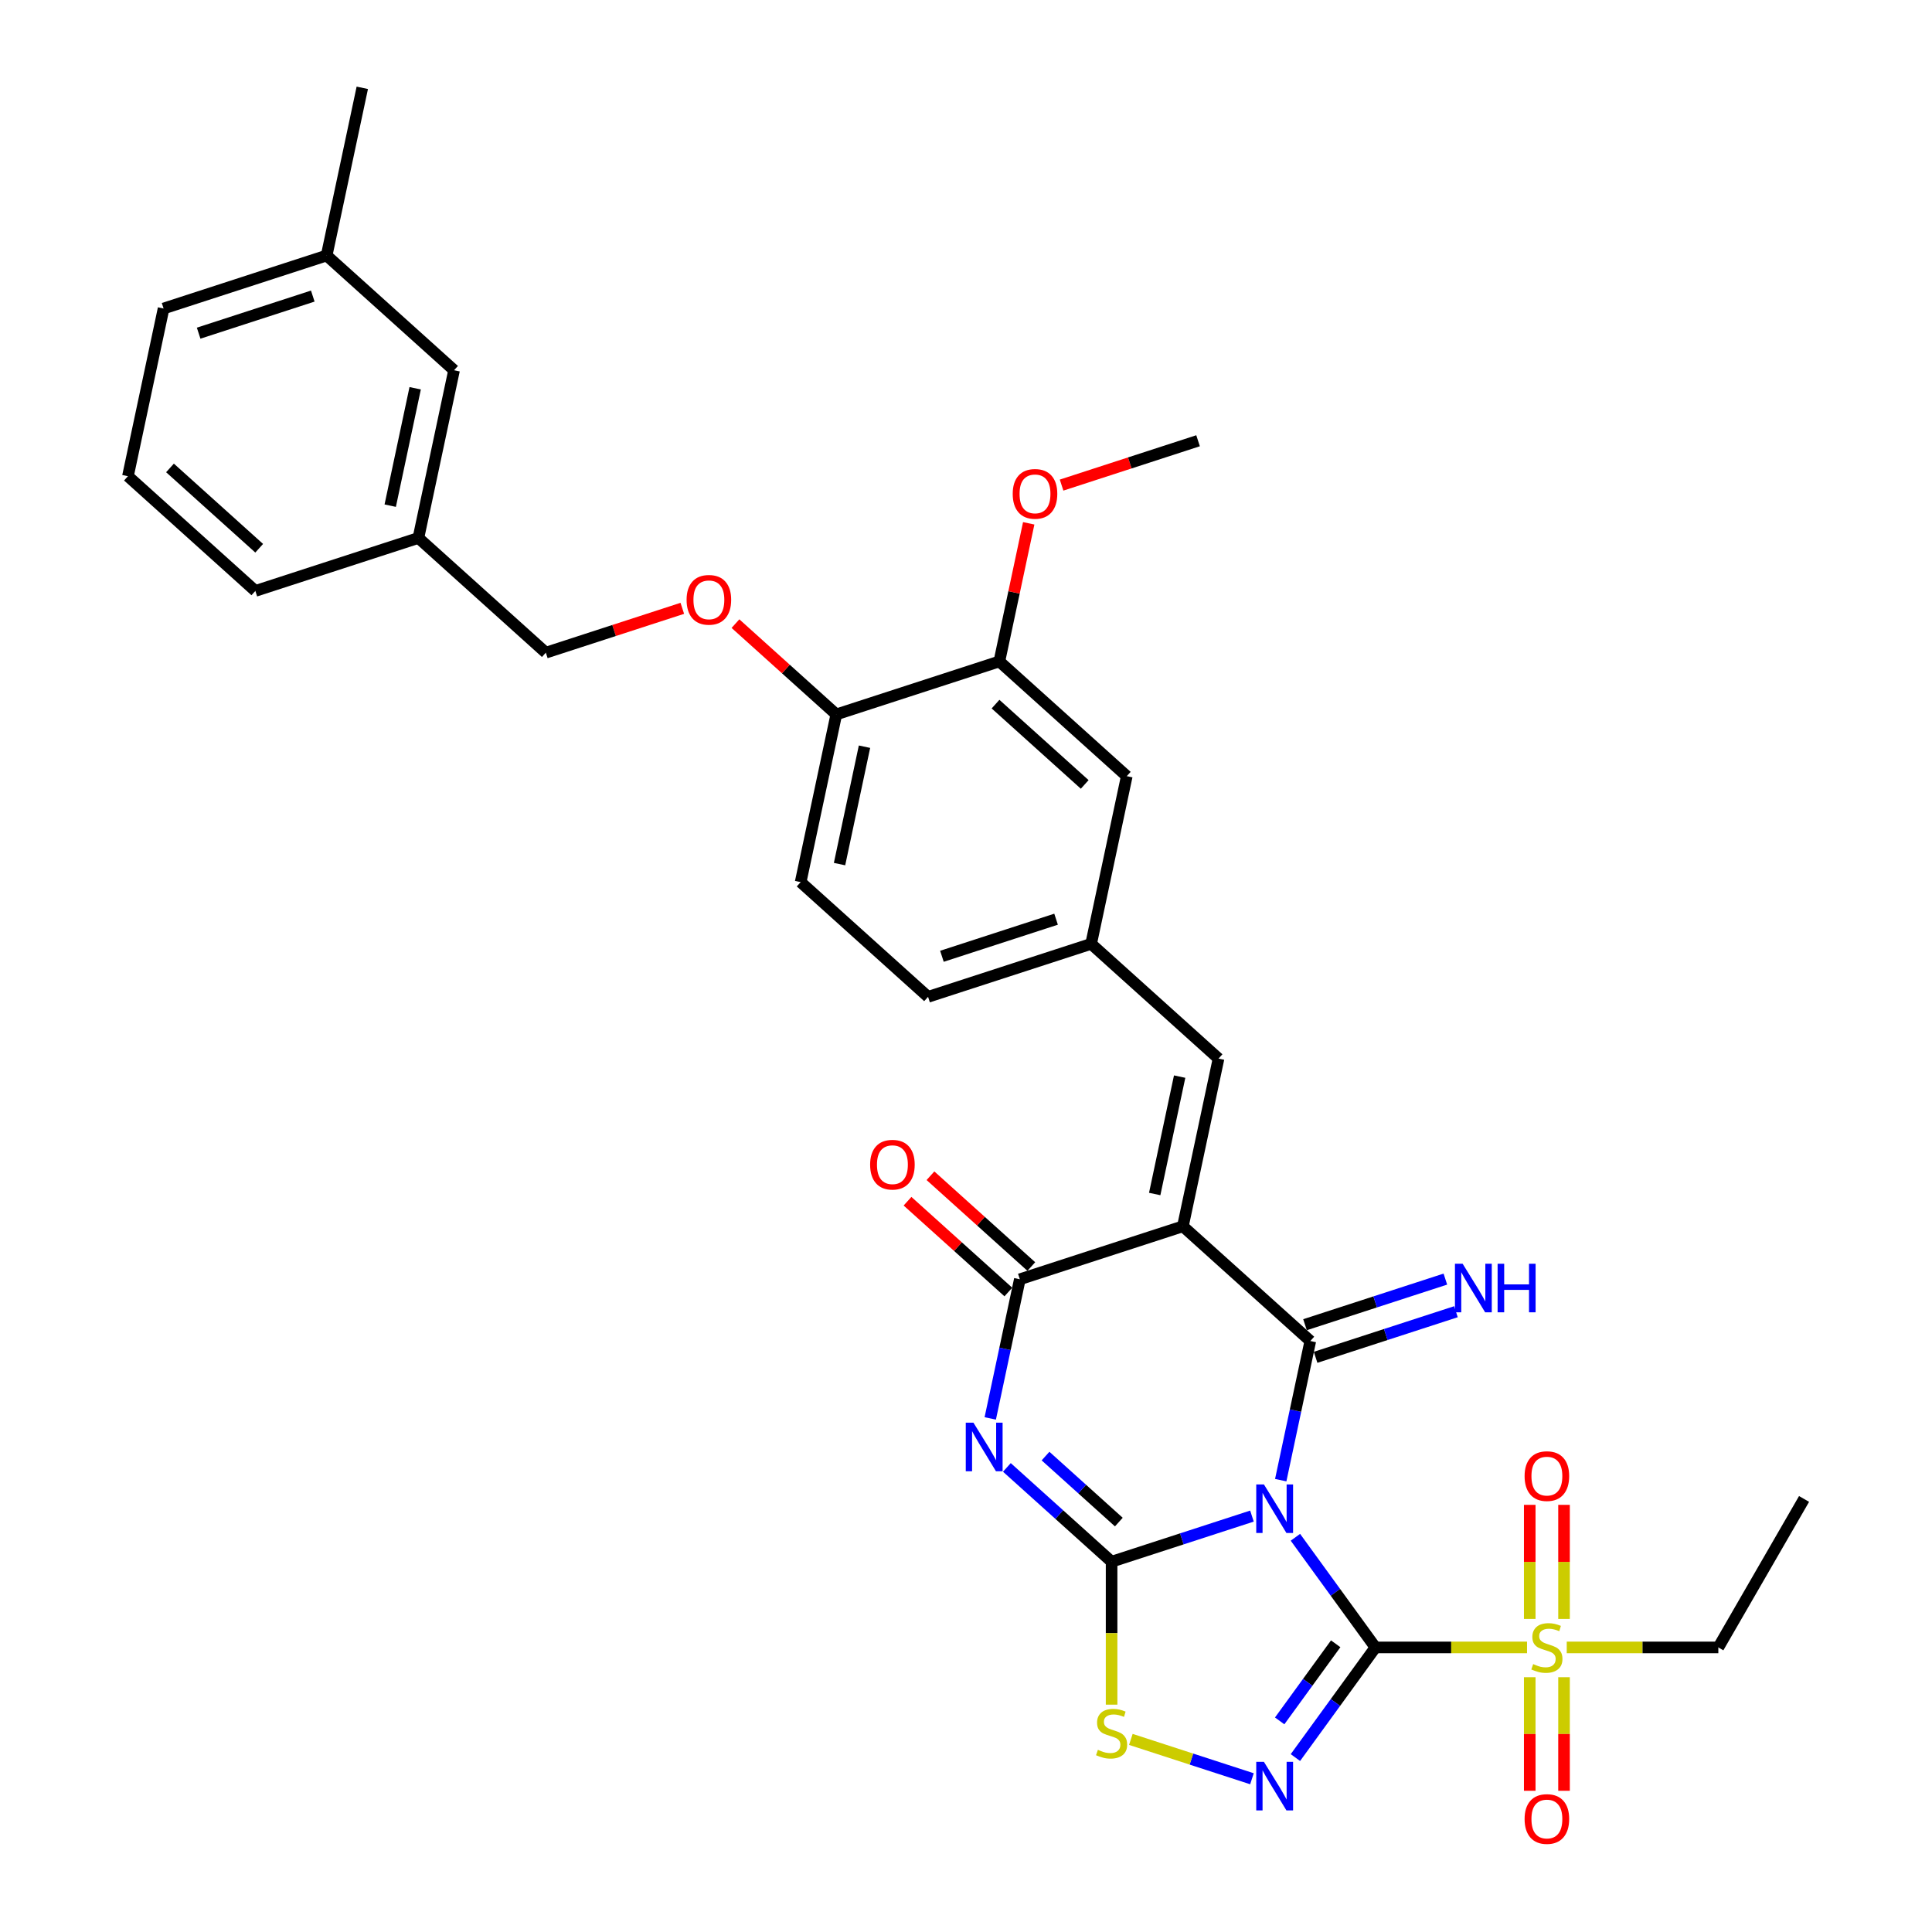 <?xml version='1.0' encoding='iso-8859-1'?>
<svg version='1.1' baseProfile='full'
              xmlns='http://www.w3.org/2000/svg'
                      xmlns:rdkit='http://www.rdkit.org/xml'
                      xmlns:xlink='http://www.w3.org/1999/xlink'
                  xml:space='preserve'
width='1000px' height='1000px' viewBox='0 0 1000 1000'>
<!-- END OF HEADER -->
<rect style='opacity:1.0;fill:#FFFFFF;stroke:none' width='1000' height='1000' x='0' y='0'> </rect>
<path class='bond-0' d='M 670.502,795.694 L 691.212,824.199' style='fill:none;fill-rule:evenodd;stroke:#0000FF;stroke-width:6px;stroke-linecap:butt;stroke-linejoin:miter;stroke-opacity:1' />
<path class='bond-0' d='M 691.212,824.199 L 711.922,852.704' style='fill:none;fill-rule:evenodd;stroke:#000000;stroke-width:6px;stroke-linecap:butt;stroke-linejoin:miter;stroke-opacity:1' />
<path class='bond-1' d='M 648.011,784.727 L 611.686,796.53' style='fill:none;fill-rule:evenodd;stroke:#0000FF;stroke-width:6px;stroke-linecap:butt;stroke-linejoin:miter;stroke-opacity:1' />
<path class='bond-1' d='M 611.686,796.53 L 575.361,808.333' style='fill:none;fill-rule:evenodd;stroke:#000000;stroke-width:6px;stroke-linecap:butt;stroke-linejoin:miter;stroke-opacity:1' />
<path class='bond-2' d='M 662.903,766.125 L 670.557,730.116' style='fill:none;fill-rule:evenodd;stroke:#0000FF;stroke-width:6px;stroke-linecap:butt;stroke-linejoin:miter;stroke-opacity:1' />
<path class='bond-2' d='M 670.557,730.116 L 678.211,694.106' style='fill:none;fill-rule:evenodd;stroke:#000000;stroke-width:6px;stroke-linecap:butt;stroke-linejoin:miter;stroke-opacity:1' />
<path class='bond-5' d='M 711.922,852.704 L 691.212,881.209' style='fill:none;fill-rule:evenodd;stroke:#000000;stroke-width:6px;stroke-linecap:butt;stroke-linejoin:miter;stroke-opacity:1' />
<path class='bond-5' d='M 691.212,881.209 L 670.502,909.714' style='fill:none;fill-rule:evenodd;stroke:#0000FF;stroke-width:6px;stroke-linecap:butt;stroke-linejoin:miter;stroke-opacity:1' />
<path class='bond-5' d='M 691.35,850.823 L 676.853,870.777' style='fill:none;fill-rule:evenodd;stroke:#000000;stroke-width:6px;stroke-linecap:butt;stroke-linejoin:miter;stroke-opacity:1' />
<path class='bond-5' d='M 676.853,870.777 L 662.356,890.73' style='fill:none;fill-rule:evenodd;stroke:#0000FF;stroke-width:6px;stroke-linecap:butt;stroke-linejoin:miter;stroke-opacity:1' />
<path class='bond-7' d='M 711.922,852.704 L 751.155,852.704' style='fill:none;fill-rule:evenodd;stroke:#000000;stroke-width:6px;stroke-linecap:butt;stroke-linejoin:miter;stroke-opacity:1' />
<path class='bond-7' d='M 751.155,852.704 L 790.388,852.704' style='fill:none;fill-rule:evenodd;stroke:#CCCC00;stroke-width:6px;stroke-linecap:butt;stroke-linejoin:miter;stroke-opacity:1' />
<path class='bond-4' d='M 575.361,808.333 L 548.261,783.932' style='fill:none;fill-rule:evenodd;stroke:#000000;stroke-width:6px;stroke-linecap:butt;stroke-linejoin:miter;stroke-opacity:1' />
<path class='bond-4' d='M 548.261,783.932 L 521.161,759.532' style='fill:none;fill-rule:evenodd;stroke:#0000FF;stroke-width:6px;stroke-linecap:butt;stroke-linejoin:miter;stroke-opacity:1' />
<path class='bond-4' d='M 579.107,787.823 L 560.137,770.742' style='fill:none;fill-rule:evenodd;stroke:#000000;stroke-width:6px;stroke-linecap:butt;stroke-linejoin:miter;stroke-opacity:1' />
<path class='bond-4' d='M 560.137,770.742 L 541.167,753.662' style='fill:none;fill-rule:evenodd;stroke:#0000FF;stroke-width:6px;stroke-linecap:butt;stroke-linejoin:miter;stroke-opacity:1' />
<path class='bond-8' d='M 575.361,808.333 L 575.361,845.33' style='fill:none;fill-rule:evenodd;stroke:#000000;stroke-width:6px;stroke-linecap:butt;stroke-linejoin:miter;stroke-opacity:1' />
<path class='bond-8' d='M 575.361,845.33 L 575.361,882.327' style='fill:none;fill-rule:evenodd;stroke:#CCCC00;stroke-width:6px;stroke-linecap:butt;stroke-linejoin:miter;stroke-opacity:1' />
<path class='bond-3' d='M 678.211,694.106 L 612.262,634.726' style='fill:none;fill-rule:evenodd;stroke:#000000;stroke-width:6px;stroke-linecap:butt;stroke-linejoin:miter;stroke-opacity:1' />
<path class='bond-10' d='M 680.953,702.546 L 717.278,690.743' style='fill:none;fill-rule:evenodd;stroke:#000000;stroke-width:6px;stroke-linecap:butt;stroke-linejoin:miter;stroke-opacity:1' />
<path class='bond-10' d='M 717.278,690.743 L 753.603,678.941' style='fill:none;fill-rule:evenodd;stroke:#0000FF;stroke-width:6px;stroke-linecap:butt;stroke-linejoin:miter;stroke-opacity:1' />
<path class='bond-10' d='M 675.468,685.666 L 711.793,673.863' style='fill:none;fill-rule:evenodd;stroke:#000000;stroke-width:6px;stroke-linecap:butt;stroke-linejoin:miter;stroke-opacity:1' />
<path class='bond-10' d='M 711.793,673.863 L 748.118,662.061' style='fill:none;fill-rule:evenodd;stroke:#0000FF;stroke-width:6px;stroke-linecap:butt;stroke-linejoin:miter;stroke-opacity:1' />
<path class='bond-6' d='M 612.262,634.726 L 527.863,662.149' style='fill:none;fill-rule:evenodd;stroke:#000000;stroke-width:6px;stroke-linecap:butt;stroke-linejoin:miter;stroke-opacity:1' />
<path class='bond-9' d='M 612.262,634.726 L 630.713,547.922' style='fill:none;fill-rule:evenodd;stroke:#000000;stroke-width:6px;stroke-linecap:butt;stroke-linejoin:miter;stroke-opacity:1' />
<path class='bond-9' d='M 597.669,618.015 L 610.584,557.252' style='fill:none;fill-rule:evenodd;stroke:#000000;stroke-width:6px;stroke-linecap:butt;stroke-linejoin:miter;stroke-opacity:1' />
<path class='bond-34' d='M 512.554,734.168 L 520.208,698.158' style='fill:none;fill-rule:evenodd;stroke:#0000FF;stroke-width:6px;stroke-linecap:butt;stroke-linejoin:miter;stroke-opacity:1' />
<path class='bond-34' d='M 520.208,698.158 L 527.863,662.149' style='fill:none;fill-rule:evenodd;stroke:#000000;stroke-width:6px;stroke-linecap:butt;stroke-linejoin:miter;stroke-opacity:1' />
<path class='bond-33' d='M 648.011,920.681 L 616.669,910.498' style='fill:none;fill-rule:evenodd;stroke:#0000FF;stroke-width:6px;stroke-linecap:butt;stroke-linejoin:miter;stroke-opacity:1' />
<path class='bond-33' d='M 616.669,910.498 L 585.328,900.314' style='fill:none;fill-rule:evenodd;stroke:#CCCC00;stroke-width:6px;stroke-linecap:butt;stroke-linejoin:miter;stroke-opacity:1' />
<path class='bond-14' d='M 533.801,655.554 L 507.704,632.056' style='fill:none;fill-rule:evenodd;stroke:#000000;stroke-width:6px;stroke-linecap:butt;stroke-linejoin:miter;stroke-opacity:1' />
<path class='bond-14' d='M 507.704,632.056 L 481.607,608.558' style='fill:none;fill-rule:evenodd;stroke:#FF0000;stroke-width:6px;stroke-linecap:butt;stroke-linejoin:miter;stroke-opacity:1' />
<path class='bond-14' d='M 521.924,668.743 L 495.828,645.246' style='fill:none;fill-rule:evenodd;stroke:#000000;stroke-width:6px;stroke-linecap:butt;stroke-linejoin:miter;stroke-opacity:1' />
<path class='bond-14' d='M 495.828,645.246 L 469.731,621.748' style='fill:none;fill-rule:evenodd;stroke:#FF0000;stroke-width:6px;stroke-linecap:butt;stroke-linejoin:miter;stroke-opacity:1' />
<path class='bond-12' d='M 809.539,837.955 L 809.539,808.432' style='fill:none;fill-rule:evenodd;stroke:#CCCC00;stroke-width:6px;stroke-linecap:butt;stroke-linejoin:miter;stroke-opacity:1' />
<path class='bond-12' d='M 809.539,808.432 L 809.539,778.91' style='fill:none;fill-rule:evenodd;stroke:#FF0000;stroke-width:6px;stroke-linecap:butt;stroke-linejoin:miter;stroke-opacity:1' />
<path class='bond-12' d='M 791.79,837.955 L 791.79,808.432' style='fill:none;fill-rule:evenodd;stroke:#CCCC00;stroke-width:6px;stroke-linecap:butt;stroke-linejoin:miter;stroke-opacity:1' />
<path class='bond-12' d='M 791.79,808.432 L 791.79,778.91' style='fill:none;fill-rule:evenodd;stroke:#FF0000;stroke-width:6px;stroke-linecap:butt;stroke-linejoin:miter;stroke-opacity:1' />
<path class='bond-13' d='M 791.79,868.128 L 791.79,897.517' style='fill:none;fill-rule:evenodd;stroke:#CCCC00;stroke-width:6px;stroke-linecap:butt;stroke-linejoin:miter;stroke-opacity:1' />
<path class='bond-13' d='M 791.79,897.517 L 791.79,926.906' style='fill:none;fill-rule:evenodd;stroke:#FF0000;stroke-width:6px;stroke-linecap:butt;stroke-linejoin:miter;stroke-opacity:1' />
<path class='bond-13' d='M 809.539,868.128 L 809.539,897.517' style='fill:none;fill-rule:evenodd;stroke:#CCCC00;stroke-width:6px;stroke-linecap:butt;stroke-linejoin:miter;stroke-opacity:1' />
<path class='bond-13' d='M 809.539,897.517 L 809.539,926.906' style='fill:none;fill-rule:evenodd;stroke:#FF0000;stroke-width:6px;stroke-linecap:butt;stroke-linejoin:miter;stroke-opacity:1' />
<path class='bond-20' d='M 810.941,852.704 L 850.174,852.704' style='fill:none;fill-rule:evenodd;stroke:#CCCC00;stroke-width:6px;stroke-linecap:butt;stroke-linejoin:miter;stroke-opacity:1' />
<path class='bond-20' d='M 850.174,852.704 L 889.408,852.704' style='fill:none;fill-rule:evenodd;stroke:#000000;stroke-width:6px;stroke-linecap:butt;stroke-linejoin:miter;stroke-opacity:1' />
<path class='bond-15' d='M 630.713,547.922 L 564.764,488.541' style='fill:none;fill-rule:evenodd;stroke:#000000;stroke-width:6px;stroke-linecap:butt;stroke-linejoin:miter;stroke-opacity:1' />
<path class='bond-11' d='M 517.266,342.357 L 583.215,401.738' style='fill:none;fill-rule:evenodd;stroke:#000000;stroke-width:6px;stroke-linecap:butt;stroke-linejoin:miter;stroke-opacity:1' />
<path class='bond-11' d='M 515.282,364.454 L 561.446,406.021' style='fill:none;fill-rule:evenodd;stroke:#000000;stroke-width:6px;stroke-linecap:butt;stroke-linejoin:miter;stroke-opacity:1' />
<path class='bond-25' d='M 517.266,342.357 L 524.863,306.614' style='fill:none;fill-rule:evenodd;stroke:#000000;stroke-width:6px;stroke-linecap:butt;stroke-linejoin:miter;stroke-opacity:1' />
<path class='bond-25' d='M 524.863,306.614 L 532.461,270.871' style='fill:none;fill-rule:evenodd;stroke:#FF0000;stroke-width:6px;stroke-linecap:butt;stroke-linejoin:miter;stroke-opacity:1' />
<path class='bond-35' d='M 517.266,342.357 L 432.866,369.78' style='fill:none;fill-rule:evenodd;stroke:#000000;stroke-width:6px;stroke-linecap:butt;stroke-linejoin:miter;stroke-opacity:1' />
<path class='bond-17' d='M 564.764,488.541 L 583.215,401.738' style='fill:none;fill-rule:evenodd;stroke:#000000;stroke-width:6px;stroke-linecap:butt;stroke-linejoin:miter;stroke-opacity:1' />
<path class='bond-21' d='M 564.764,488.541 L 480.364,515.964' style='fill:none;fill-rule:evenodd;stroke:#000000;stroke-width:6px;stroke-linecap:butt;stroke-linejoin:miter;stroke-opacity:1' />
<path class='bond-21' d='M 546.619,475.775 L 487.54,494.971' style='fill:none;fill-rule:evenodd;stroke:#000000;stroke-width:6px;stroke-linecap:butt;stroke-linejoin:miter;stroke-opacity:1' />
<path class='bond-16' d='M 432.866,369.78 L 414.416,456.584' style='fill:none;fill-rule:evenodd;stroke:#000000;stroke-width:6px;stroke-linecap:butt;stroke-linejoin:miter;stroke-opacity:1' />
<path class='bond-16' d='M 447.459,386.491 L 434.544,447.254' style='fill:none;fill-rule:evenodd;stroke:#000000;stroke-width:6px;stroke-linecap:butt;stroke-linejoin:miter;stroke-opacity:1' />
<path class='bond-18' d='M 432.866,369.78 L 406.77,346.283' style='fill:none;fill-rule:evenodd;stroke:#000000;stroke-width:6px;stroke-linecap:butt;stroke-linejoin:miter;stroke-opacity:1' />
<path class='bond-18' d='M 406.77,346.283 L 380.673,322.785' style='fill:none;fill-rule:evenodd;stroke:#FF0000;stroke-width:6px;stroke-linecap:butt;stroke-linejoin:miter;stroke-opacity:1' />
<path class='bond-22' d='M 353.162,314.869 L 317.84,326.346' style='fill:none;fill-rule:evenodd;stroke:#FF0000;stroke-width:6px;stroke-linecap:butt;stroke-linejoin:miter;stroke-opacity:1' />
<path class='bond-22' d='M 317.84,326.346 L 282.518,337.823' style='fill:none;fill-rule:evenodd;stroke:#000000;stroke-width:6px;stroke-linecap:butt;stroke-linejoin:miter;stroke-opacity:1' />
<path class='bond-19' d='M 414.416,456.584 L 480.364,515.964' style='fill:none;fill-rule:evenodd;stroke:#000000;stroke-width:6px;stroke-linecap:butt;stroke-linejoin:miter;stroke-opacity:1' />
<path class='bond-32' d='M 889.408,852.704 L 933.779,775.851' style='fill:none;fill-rule:evenodd;stroke:#000000;stroke-width:6px;stroke-linecap:butt;stroke-linejoin:miter;stroke-opacity:1' />
<path class='bond-24' d='M 282.518,337.823 L 216.569,278.442' style='fill:none;fill-rule:evenodd;stroke:#000000;stroke-width:6px;stroke-linecap:butt;stroke-linejoin:miter;stroke-opacity:1' />
<path class='bond-23' d='M 235.02,191.639 L 216.569,278.442' style='fill:none;fill-rule:evenodd;stroke:#000000;stroke-width:6px;stroke-linecap:butt;stroke-linejoin:miter;stroke-opacity:1' />
<path class='bond-23' d='M 214.892,200.969 L 201.976,261.732' style='fill:none;fill-rule:evenodd;stroke:#000000;stroke-width:6px;stroke-linecap:butt;stroke-linejoin:miter;stroke-opacity:1' />
<path class='bond-26' d='M 235.02,191.639 L 169.071,132.258' style='fill:none;fill-rule:evenodd;stroke:#000000;stroke-width:6px;stroke-linecap:butt;stroke-linejoin:miter;stroke-opacity:1' />
<path class='bond-28' d='M 216.569,278.442 L 132.17,305.865' style='fill:none;fill-rule:evenodd;stroke:#000000;stroke-width:6px;stroke-linecap:butt;stroke-linejoin:miter;stroke-opacity:1' />
<path class='bond-31' d='M 549.472,251.084 L 584.794,239.608' style='fill:none;fill-rule:evenodd;stroke:#FF0000;stroke-width:6px;stroke-linecap:butt;stroke-linejoin:miter;stroke-opacity:1' />
<path class='bond-31' d='M 584.794,239.608 L 620.116,228.131' style='fill:none;fill-rule:evenodd;stroke:#000000;stroke-width:6px;stroke-linecap:butt;stroke-linejoin:miter;stroke-opacity:1' />
<path class='bond-30' d='M 169.071,132.258 L 187.522,45.455' style='fill:none;fill-rule:evenodd;stroke:#000000;stroke-width:6px;stroke-linecap:butt;stroke-linejoin:miter;stroke-opacity:1' />
<path class='bond-36' d='M 169.071,132.258 L 84.672,159.681' style='fill:none;fill-rule:evenodd;stroke:#000000;stroke-width:6px;stroke-linecap:butt;stroke-linejoin:miter;stroke-opacity:1' />
<path class='bond-36' d='M 161.896,153.251 L 102.816,172.448' style='fill:none;fill-rule:evenodd;stroke:#000000;stroke-width:6px;stroke-linecap:butt;stroke-linejoin:miter;stroke-opacity:1' />
<path class='bond-27' d='M 66.221,246.485 L 132.17,305.865' style='fill:none;fill-rule:evenodd;stroke:#000000;stroke-width:6px;stroke-linecap:butt;stroke-linejoin:miter;stroke-opacity:1' />
<path class='bond-27' d='M 87.99,242.202 L 134.154,283.768' style='fill:none;fill-rule:evenodd;stroke:#000000;stroke-width:6px;stroke-linecap:butt;stroke-linejoin:miter;stroke-opacity:1' />
<path class='bond-29' d='M 66.221,246.485 L 84.672,159.681' style='fill:none;fill-rule:evenodd;stroke:#000000;stroke-width:6px;stroke-linecap:butt;stroke-linejoin:miter;stroke-opacity:1' />
<path  class='atom-0' d='M 654.205 768.344
L 662.44 781.655
Q 663.257 782.969, 664.57 785.347
Q 665.883 787.725, 665.954 787.867
L 665.954 768.344
L 669.291 768.344
L 669.291 793.476
L 665.848 793.476
L 657.009 778.922
Q 655.98 777.218, 654.879 775.266
Q 653.814 773.313, 653.495 772.71
L 653.495 793.476
L 650.229 793.476
L 650.229 768.344
L 654.205 768.344
' fill='#0000FF'/>
<path  class='atom-5' d='M 503.857 736.386
L 512.092 749.698
Q 512.908 751.011, 514.222 753.389
Q 515.535 755.768, 515.606 755.91
L 515.606 736.386
L 518.943 736.386
L 518.943 761.518
L 515.5 761.518
L 506.661 746.964
Q 505.631 745.261, 504.531 743.308
Q 503.466 741.356, 503.147 740.752
L 503.147 761.518
L 499.881 761.518
L 499.881 736.386
L 503.857 736.386
' fill='#0000FF'/>
<path  class='atom-6' d='M 654.205 911.933
L 662.44 925.244
Q 663.257 926.557, 664.57 928.936
Q 665.883 931.314, 665.954 931.456
L 665.954 911.933
L 669.291 911.933
L 669.291 937.065
L 665.848 937.065
L 657.009 922.511
Q 655.98 920.807, 654.879 918.855
Q 653.814 916.902, 653.495 916.299
L 653.495 937.065
L 650.229 937.065
L 650.229 911.933
L 654.205 911.933
' fill='#0000FF'/>
<path  class='atom-8' d='M 793.565 861.33
Q 793.849 861.436, 795.021 861.933
Q 796.192 862.43, 797.47 862.75
Q 798.783 863.034, 800.061 863.034
Q 802.44 863.034, 803.824 861.898
Q 805.208 860.727, 805.208 858.703
Q 805.208 857.319, 804.498 856.467
Q 803.824 855.615, 802.759 855.153
Q 801.694 854.692, 799.919 854.16
Q 797.683 853.485, 796.334 852.846
Q 795.021 852.207, 794.062 850.858
Q 793.139 849.509, 793.139 847.238
Q 793.139 844.078, 795.269 842.126
Q 797.434 840.174, 801.694 840.174
Q 804.605 840.174, 807.906 841.558
L 807.09 844.291
Q 804.072 843.049, 801.801 843.049
Q 799.351 843.049, 798.002 844.078
Q 796.653 845.072, 796.689 846.812
Q 796.689 848.161, 797.363 848.977
Q 798.073 849.793, 799.067 850.255
Q 800.097 850.716, 801.801 851.249
Q 804.072 851.959, 805.421 852.669
Q 806.77 853.379, 807.729 854.834
Q 808.723 856.254, 808.723 858.703
Q 808.723 862.182, 806.38 864.063
Q 804.072 865.909, 800.203 865.909
Q 797.967 865.909, 796.263 865.412
Q 794.595 864.951, 792.607 864.134
L 793.565 861.33
' fill='#CCCC00'/>
<path  class='atom-9' d='M 568.261 905.701
Q 568.545 905.808, 569.717 906.305
Q 570.888 906.802, 572.166 907.121
Q 573.479 907.405, 574.757 907.405
Q 577.136 907.405, 578.52 906.269
Q 579.904 905.098, 579.904 903.075
Q 579.904 901.69, 579.194 900.838
Q 578.52 899.986, 577.455 899.525
Q 576.39 899.063, 574.615 898.531
Q 572.379 897.857, 571.03 897.218
Q 569.717 896.579, 568.758 895.23
Q 567.835 893.881, 567.835 891.609
Q 567.835 888.45, 569.965 886.497
Q 572.13 884.545, 576.39 884.545
Q 579.301 884.545, 582.602 885.929
L 581.786 888.663
Q 578.768 887.42, 576.497 887.42
Q 574.047 887.42, 572.698 888.45
Q 571.349 889.444, 571.385 891.183
Q 571.385 892.532, 572.059 893.348
Q 572.769 894.165, 573.763 894.626
Q 574.793 895.088, 576.497 895.62
Q 578.768 896.33, 580.117 897.04
Q 581.466 897.75, 582.425 899.205
Q 583.418 900.625, 583.418 903.075
Q 583.418 906.553, 581.076 908.435
Q 578.768 910.281, 574.899 910.281
Q 572.663 910.281, 570.959 909.784
Q 569.291 909.322, 567.303 908.506
L 568.261 905.701
' fill='#CCCC00'/>
<path  class='atom-11' d='M 757.055 654.117
L 765.29 667.429
Q 766.107 668.742, 767.42 671.12
Q 768.733 673.499, 768.804 673.641
L 768.804 654.117
L 772.141 654.117
L 772.141 679.249
L 768.698 679.249
L 759.859 664.695
Q 758.83 662.991, 757.729 661.039
Q 756.664 659.087, 756.345 658.483
L 756.345 679.249
L 753.079 679.249
L 753.079 654.117
L 757.055 654.117
' fill='#0000FF'/>
<path  class='atom-11' d='M 775.158 654.117
L 778.566 654.117
L 778.566 664.802
L 791.416 664.802
L 791.416 654.117
L 794.824 654.117
L 794.824 679.249
L 791.416 679.249
L 791.416 667.641
L 778.566 667.641
L 778.566 679.249
L 775.158 679.249
L 775.158 654.117
' fill='#0000FF'/>
<path  class='atom-13' d='M 789.128 764.032
Q 789.128 757.998, 792.11 754.626
Q 795.092 751.253, 800.665 751.253
Q 806.238 751.253, 809.219 754.626
Q 812.201 757.998, 812.201 764.032
Q 812.201 770.138, 809.184 773.617
Q 806.167 777.06, 800.665 777.06
Q 795.127 777.06, 792.11 773.617
Q 789.128 770.173, 789.128 764.032
M 800.665 774.22
Q 804.498 774.22, 806.557 771.664
Q 808.652 769.073, 808.652 764.032
Q 808.652 759.098, 806.557 756.613
Q 804.498 754.093, 800.665 754.093
Q 796.831 754.093, 794.737 756.578
Q 792.678 759.063, 792.678 764.032
Q 792.678 769.108, 794.737 771.664
Q 796.831 774.22, 800.665 774.22
' fill='#FF0000'/>
<path  class='atom-14' d='M 789.128 941.518
Q 789.128 935.483, 792.11 932.111
Q 795.092 928.739, 800.665 928.739
Q 806.238 928.739, 809.219 932.111
Q 812.201 935.483, 812.201 941.518
Q 812.201 947.624, 809.184 951.102
Q 806.167 954.545, 800.665 954.545
Q 795.127 954.545, 792.11 951.102
Q 789.128 947.659, 789.128 941.518
M 800.665 951.706
Q 804.498 951.706, 806.557 949.15
Q 808.652 946.559, 808.652 941.518
Q 808.652 936.584, 806.557 934.099
Q 804.498 931.579, 800.665 931.579
Q 796.831 931.579, 794.737 934.064
Q 792.678 936.548, 792.678 941.518
Q 792.678 946.594, 794.737 949.15
Q 796.831 951.706, 800.665 951.706
' fill='#FF0000'/>
<path  class='atom-15' d='M 450.377 602.839
Q 450.377 596.805, 453.359 593.432
Q 456.341 590.06, 461.914 590.06
Q 467.487 590.06, 470.469 593.432
Q 473.45 596.805, 473.45 602.839
Q 473.45 608.945, 470.433 612.423
Q 467.416 615.867, 461.914 615.867
Q 456.376 615.867, 453.359 612.423
Q 450.377 608.98, 450.377 602.839
M 461.914 613.027
Q 465.747 613.027, 467.806 610.471
Q 469.901 607.88, 469.901 602.839
Q 469.901 597.905, 467.806 595.42
Q 465.747 592.9, 461.914 592.9
Q 458.08 592.9, 455.986 595.385
Q 453.927 597.869, 453.927 602.839
Q 453.927 607.915, 455.986 610.471
Q 458.08 613.027, 461.914 613.027
' fill='#FF0000'/>
<path  class='atom-19' d='M 355.381 310.471
Q 355.381 304.436, 358.363 301.064
Q 361.344 297.692, 366.918 297.692
Q 372.491 297.692, 375.472 301.064
Q 378.454 304.436, 378.454 310.471
Q 378.454 316.576, 375.437 320.055
Q 372.42 323.498, 366.918 323.498
Q 361.38 323.498, 358.363 320.055
Q 355.381 316.612, 355.381 310.471
M 366.918 320.658
Q 370.751 320.658, 372.81 318.103
Q 374.904 315.511, 374.904 310.471
Q 374.904 305.537, 372.81 303.052
Q 370.751 300.532, 366.918 300.532
Q 363.084 300.532, 360.99 303.016
Q 358.931 305.501, 358.931 310.471
Q 358.931 315.547, 360.99 318.103
Q 363.084 320.658, 366.918 320.658
' fill='#FF0000'/>
<path  class='atom-26' d='M 524.18 255.625
Q 524.18 249.59, 527.162 246.218
Q 530.143 242.846, 535.716 242.846
Q 541.29 242.846, 544.271 246.218
Q 547.253 249.59, 547.253 255.625
Q 547.253 261.73, 544.236 265.209
Q 541.219 268.652, 535.716 268.652
Q 530.179 268.652, 527.162 265.209
Q 524.18 261.766, 524.18 255.625
M 535.716 265.812
Q 539.55 265.812, 541.609 263.257
Q 543.703 260.665, 543.703 255.625
Q 543.703 250.691, 541.609 248.206
Q 539.55 245.685, 535.716 245.685
Q 531.883 245.685, 529.788 248.17
Q 527.73 250.655, 527.73 255.625
Q 527.73 260.701, 529.788 263.257
Q 531.883 265.812, 535.716 265.812
' fill='#FF0000'/>
</svg>
